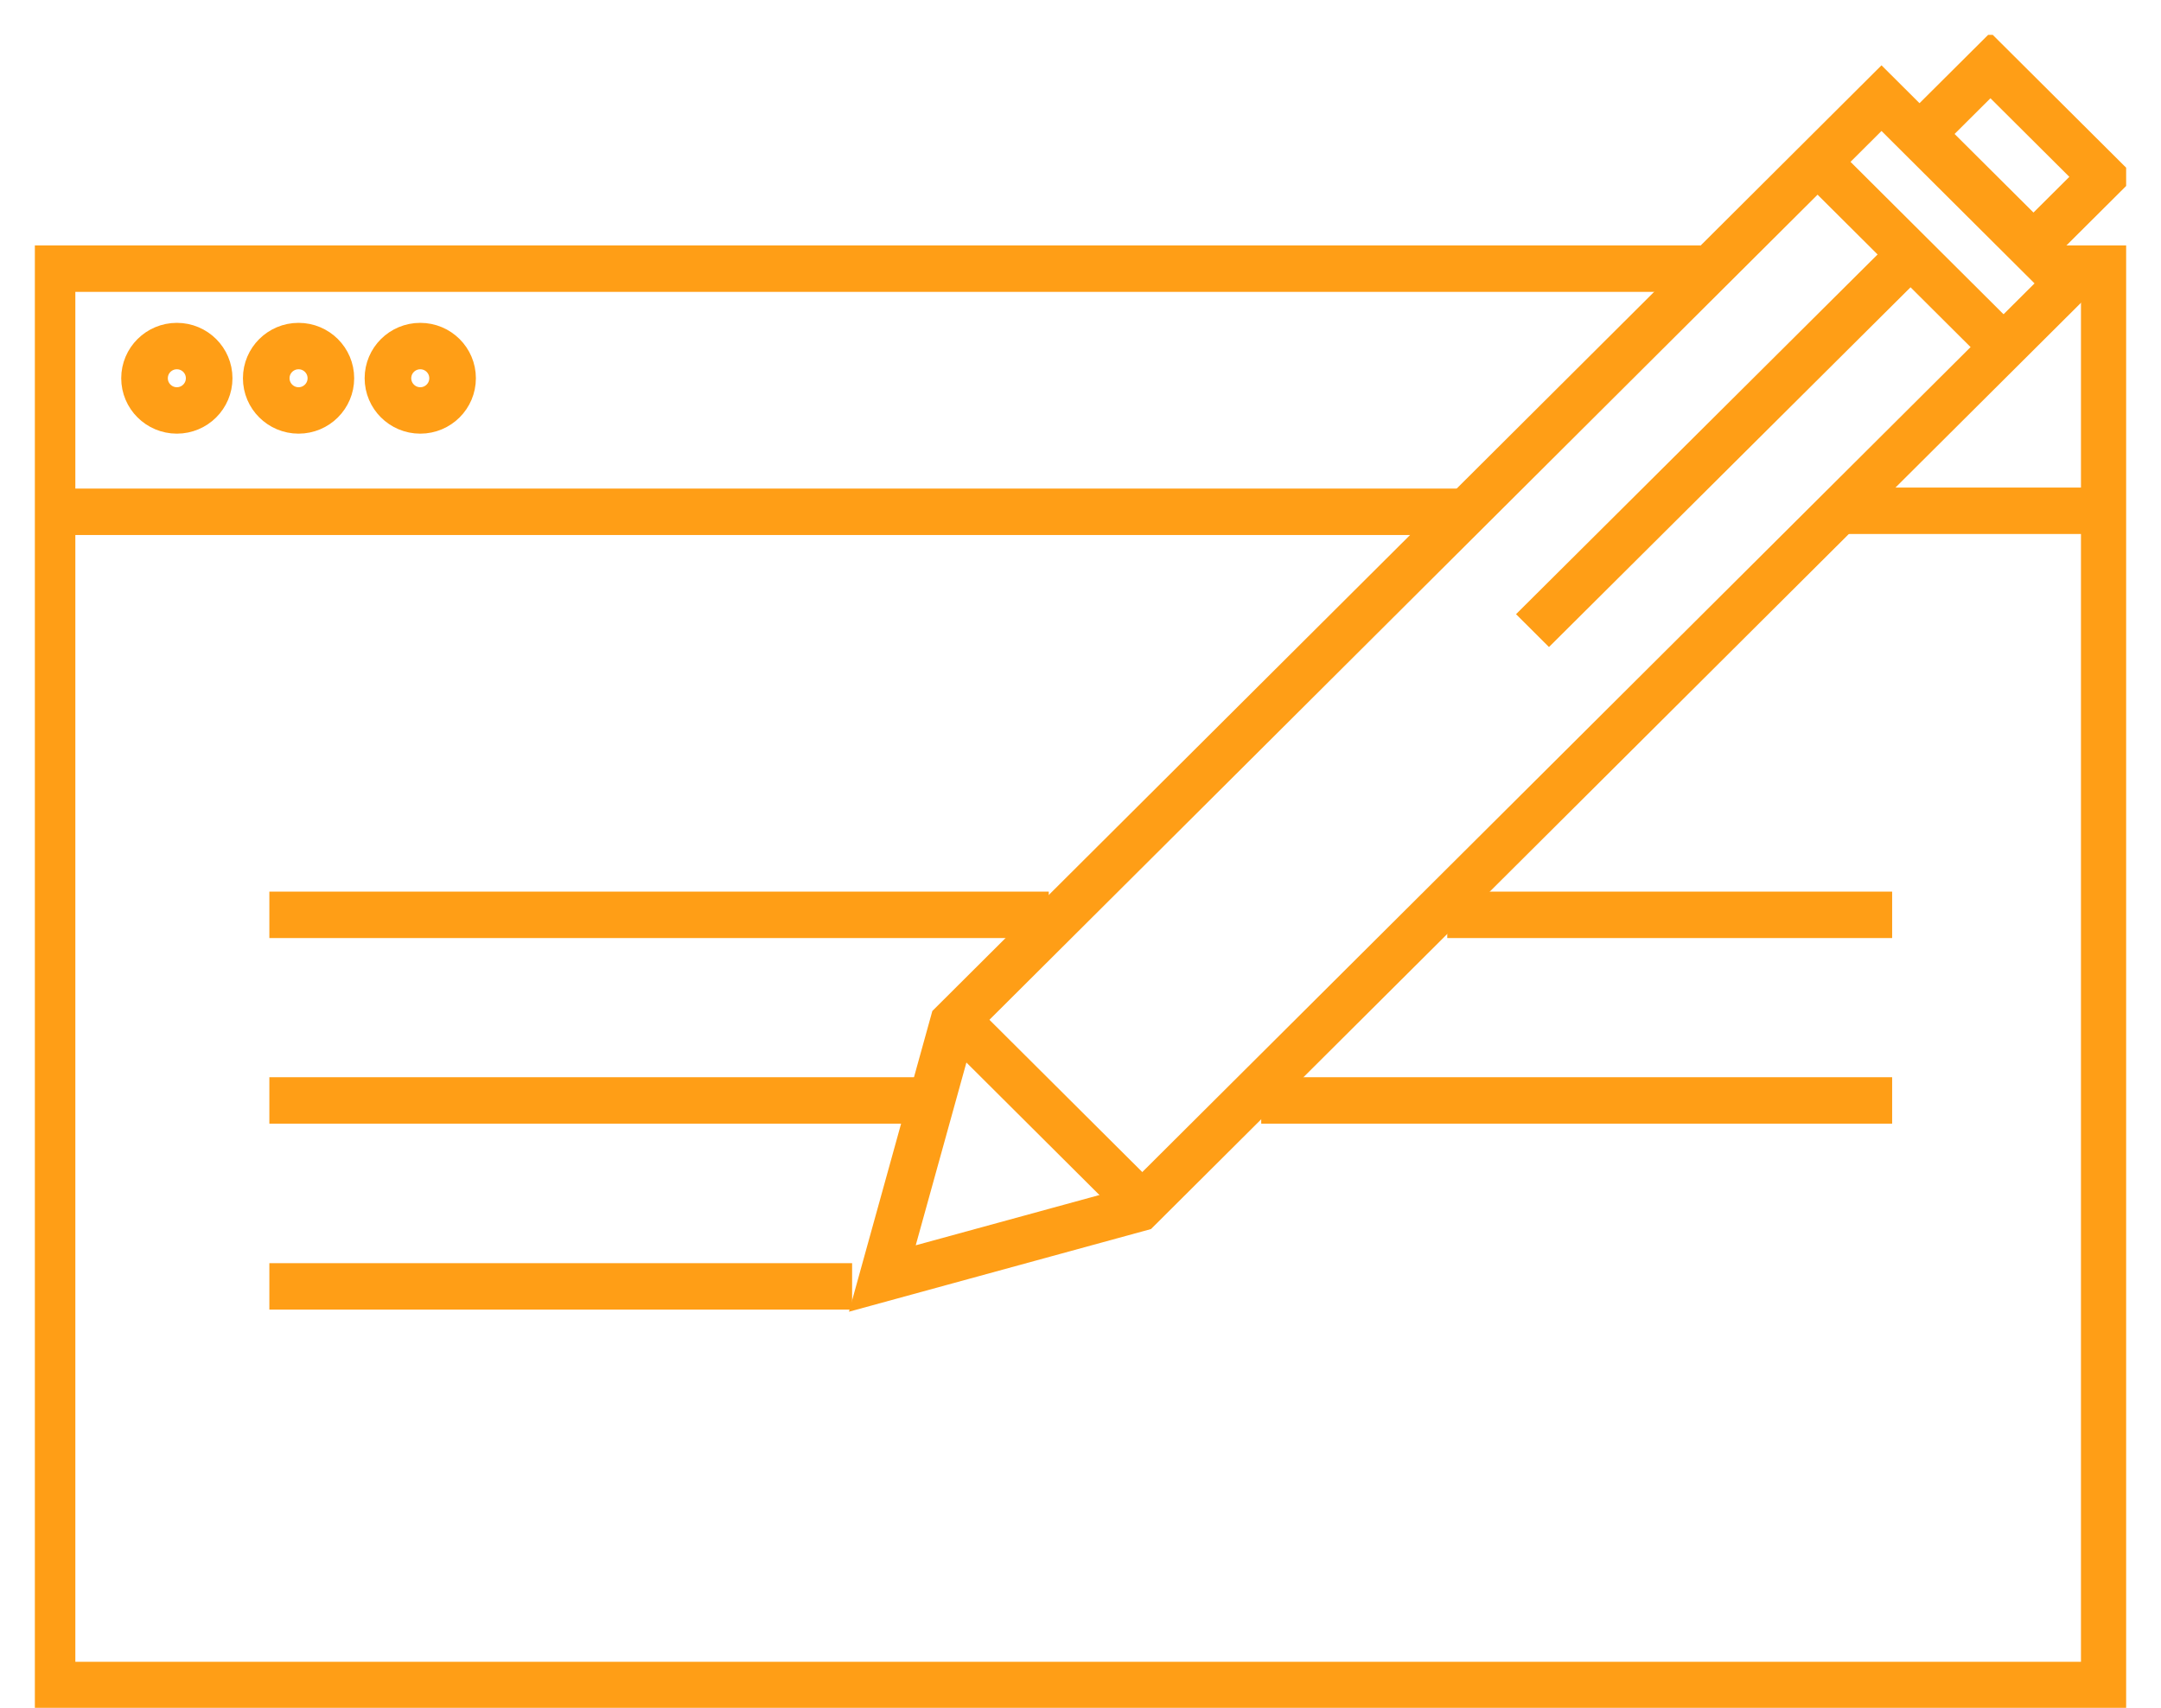 <svg width="62" height="49" xmlns="http://www.w3.org/2000/svg" xmlns:xlink="http://www.w3.org/1999/xlink" overflow="hidden"><defs><clipPath id="clip0"><rect x="994" y="464" width="62" height="49"/></clipPath><clipPath id="clip1"><rect x="995" y="465" width="60" height="48"/></clipPath><clipPath id="clip2"><rect x="995" y="465" width="60" height="48"/></clipPath><clipPath id="clip3"><rect x="995" y="465" width="60" height="48"/></clipPath></defs><g clip-path="url(#clip0)" transform="translate(-994 -464)"><g clip-path="url(#clip1)"><g clip-path="url(#clip2)"><g clip-path="url(#clip3)"><path d="M57.77 6.543 59.136 6.543 59.136 47.179 0.491 47.179 0.491 6.543 47.602 6.543" stroke="#FF9E16" stroke-width="1.332" stroke-linecap="butt" stroke-linejoin="miter" stroke-miterlimit="10" stroke-opacity="1" fill="none" fill-rule="nonzero" transform="matrix(1.004 0 0 1 995 465.165)"/><path d="M51.748 13.49 58.871 13.49" stroke="#FF9E16" stroke-width="1.332" stroke-linecap="butt" stroke-linejoin="miter" stroke-miterlimit="10" stroke-opacity="1" fill="none" fill-rule="nonzero" transform="matrix(1.004 0 0 1 995 465.165)"/><path d="M0.747 13.519 40.646 13.519" stroke="#FF9E16" stroke-width="1.332" stroke-linecap="butt" stroke-linejoin="miter" stroke-miterlimit="10" stroke-opacity="1" fill="none" fill-rule="nonzero" transform="matrix(1.004 0 0 1 995 465.165)"/><path d="M6.701 35.743 23.354 35.743" stroke="#FF9E16" stroke-width="1.332" stroke-linecap="butt" stroke-linejoin="miter" stroke-miterlimit="10" stroke-opacity="1" fill="none" fill-rule="nonzero" transform="matrix(1.004 0 0 1 995 465.165)"/><path d="M6.701 25.083 28.974 25.083" stroke="#FF9E16" stroke-width="1.332" stroke-linecap="butt" stroke-linejoin="miter" stroke-miterlimit="10" stroke-opacity="1" fill="none" fill-rule="nonzero" transform="matrix(1.004 0 0 1 995 465.165)"/><path d="M6.701 30.408 25.368 30.408" stroke="#FF9E16" stroke-width="1.332" stroke-linecap="butt" stroke-linejoin="miter" stroke-miterlimit="10" stroke-opacity="1" fill="none" fill-rule="nonzero" transform="matrix(1.004 0 0 1 995 465.165)"/><path d="M35.045 30.408 53.074 30.408" stroke="#FF9E16" stroke-width="1.332" stroke-linecap="butt" stroke-linejoin="miter" stroke-miterlimit="10" stroke-opacity="1" fill="none" fill-rule="nonzero" transform="matrix(1.004 0 0 1 995 465.165)"/><path d="M40.361 25.083 53.074 25.083" stroke="#FF9E16" stroke-width="1.332" stroke-linecap="butt" stroke-linejoin="miter" stroke-miterlimit="10" stroke-opacity="1" fill="none" fill-rule="nonzero" transform="matrix(1.004 0 0 1 995 465.165)"/><path d="M54.325 1.89 58.853 1.89 58.853 4.676 54.325 4.676Z" stroke="#FF9E16" stroke-width="1.335" stroke-linecap="butt" stroke-linejoin="miter" stroke-miterlimit="10" stroke-opacity="1" fill="none" fill-rule="nonzero" transform="matrix(0.709 0.706 -0.709 0.706 1013.93 426.189)"/><path d="M31.548 33.503 24.218 35.517 26.242 28.188 52.77 1.651 58.085 6.966 31.548 33.503Z" stroke="#FF9E16" stroke-width="1.332" stroke-linecap="butt" stroke-linejoin="miter" stroke-miterlimit="10" stroke-opacity="1" fill="none" fill-rule="nonzero" transform="matrix(1.004 0 0 1 995 465.165)"/><path d="M26.331 28.089 31.646 33.405" stroke="#FF9E16" stroke-width="1.332" stroke-linecap="butt" stroke-linejoin="miter" stroke-miterlimit="10" stroke-opacity="1" fill="none" fill-rule="nonzero" transform="matrix(1.004 0 0 1 995 465.165)"/><path d="M50.942 3.478 56.257 8.793" stroke="#FF9E16" stroke-width="1.332" stroke-linecap="butt" stroke-linejoin="miter" stroke-miterlimit="10" stroke-opacity="1" fill="none" fill-rule="nonzero" transform="matrix(1.004 0 0 1 995 465.165)"/><path d="M53.605 6.131 42.797 16.928" stroke="#FF9E16" stroke-width="1.332" stroke-linecap="butt" stroke-linejoin="miter" stroke-miterlimit="10" stroke-opacity="1" fill="none" fill-rule="nonzero" transform="matrix(1.004 0 0 1 995 465.165)"/><path d="M4.981 9.687C4.981 10.197 4.568 10.611 4.058 10.611 3.548 10.611 3.134 10.197 3.134 9.687 3.134 9.177 3.548 8.764 4.058 8.764 4.568 8.764 4.981 9.177 4.981 9.687Z" stroke="#FF9E16" stroke-width="1.332" stroke-linecap="butt" stroke-linejoin="miter" stroke-miterlimit="10" stroke-opacity="1" fill="none" fill-rule="nonzero" transform="matrix(1.004 0 0 1 995 465.165)"/><path d="M8.459 9.687C8.459 10.197 8.046 10.611 7.536 10.611 7.026 10.611 6.612 10.197 6.612 9.687 6.612 9.177 7.026 8.764 7.536 8.764 8.046 8.764 8.459 9.177 8.459 9.687Z" stroke="#FF9E16" stroke-width="1.332" stroke-linecap="butt" stroke-linejoin="miter" stroke-miterlimit="10" stroke-opacity="1" fill="none" fill-rule="nonzero" transform="matrix(1.004 0 0 1 995 465.165)"/><path d="M11.937 9.687C11.937 10.197 11.524 10.611 11.014 10.611 10.504 10.611 10.09 10.197 10.09 9.687 10.09 9.177 10.504 8.764 11.014 8.764 11.524 8.764 11.937 9.177 11.937 9.687Z" stroke="#FF9E16" stroke-width="1.332" stroke-linecap="butt" stroke-linejoin="miter" stroke-miterlimit="10" stroke-opacity="1" fill="none" fill-rule="nonzero" transform="matrix(1.004 0 0 1 995 465.165)"/></g></g></g></g></svg>